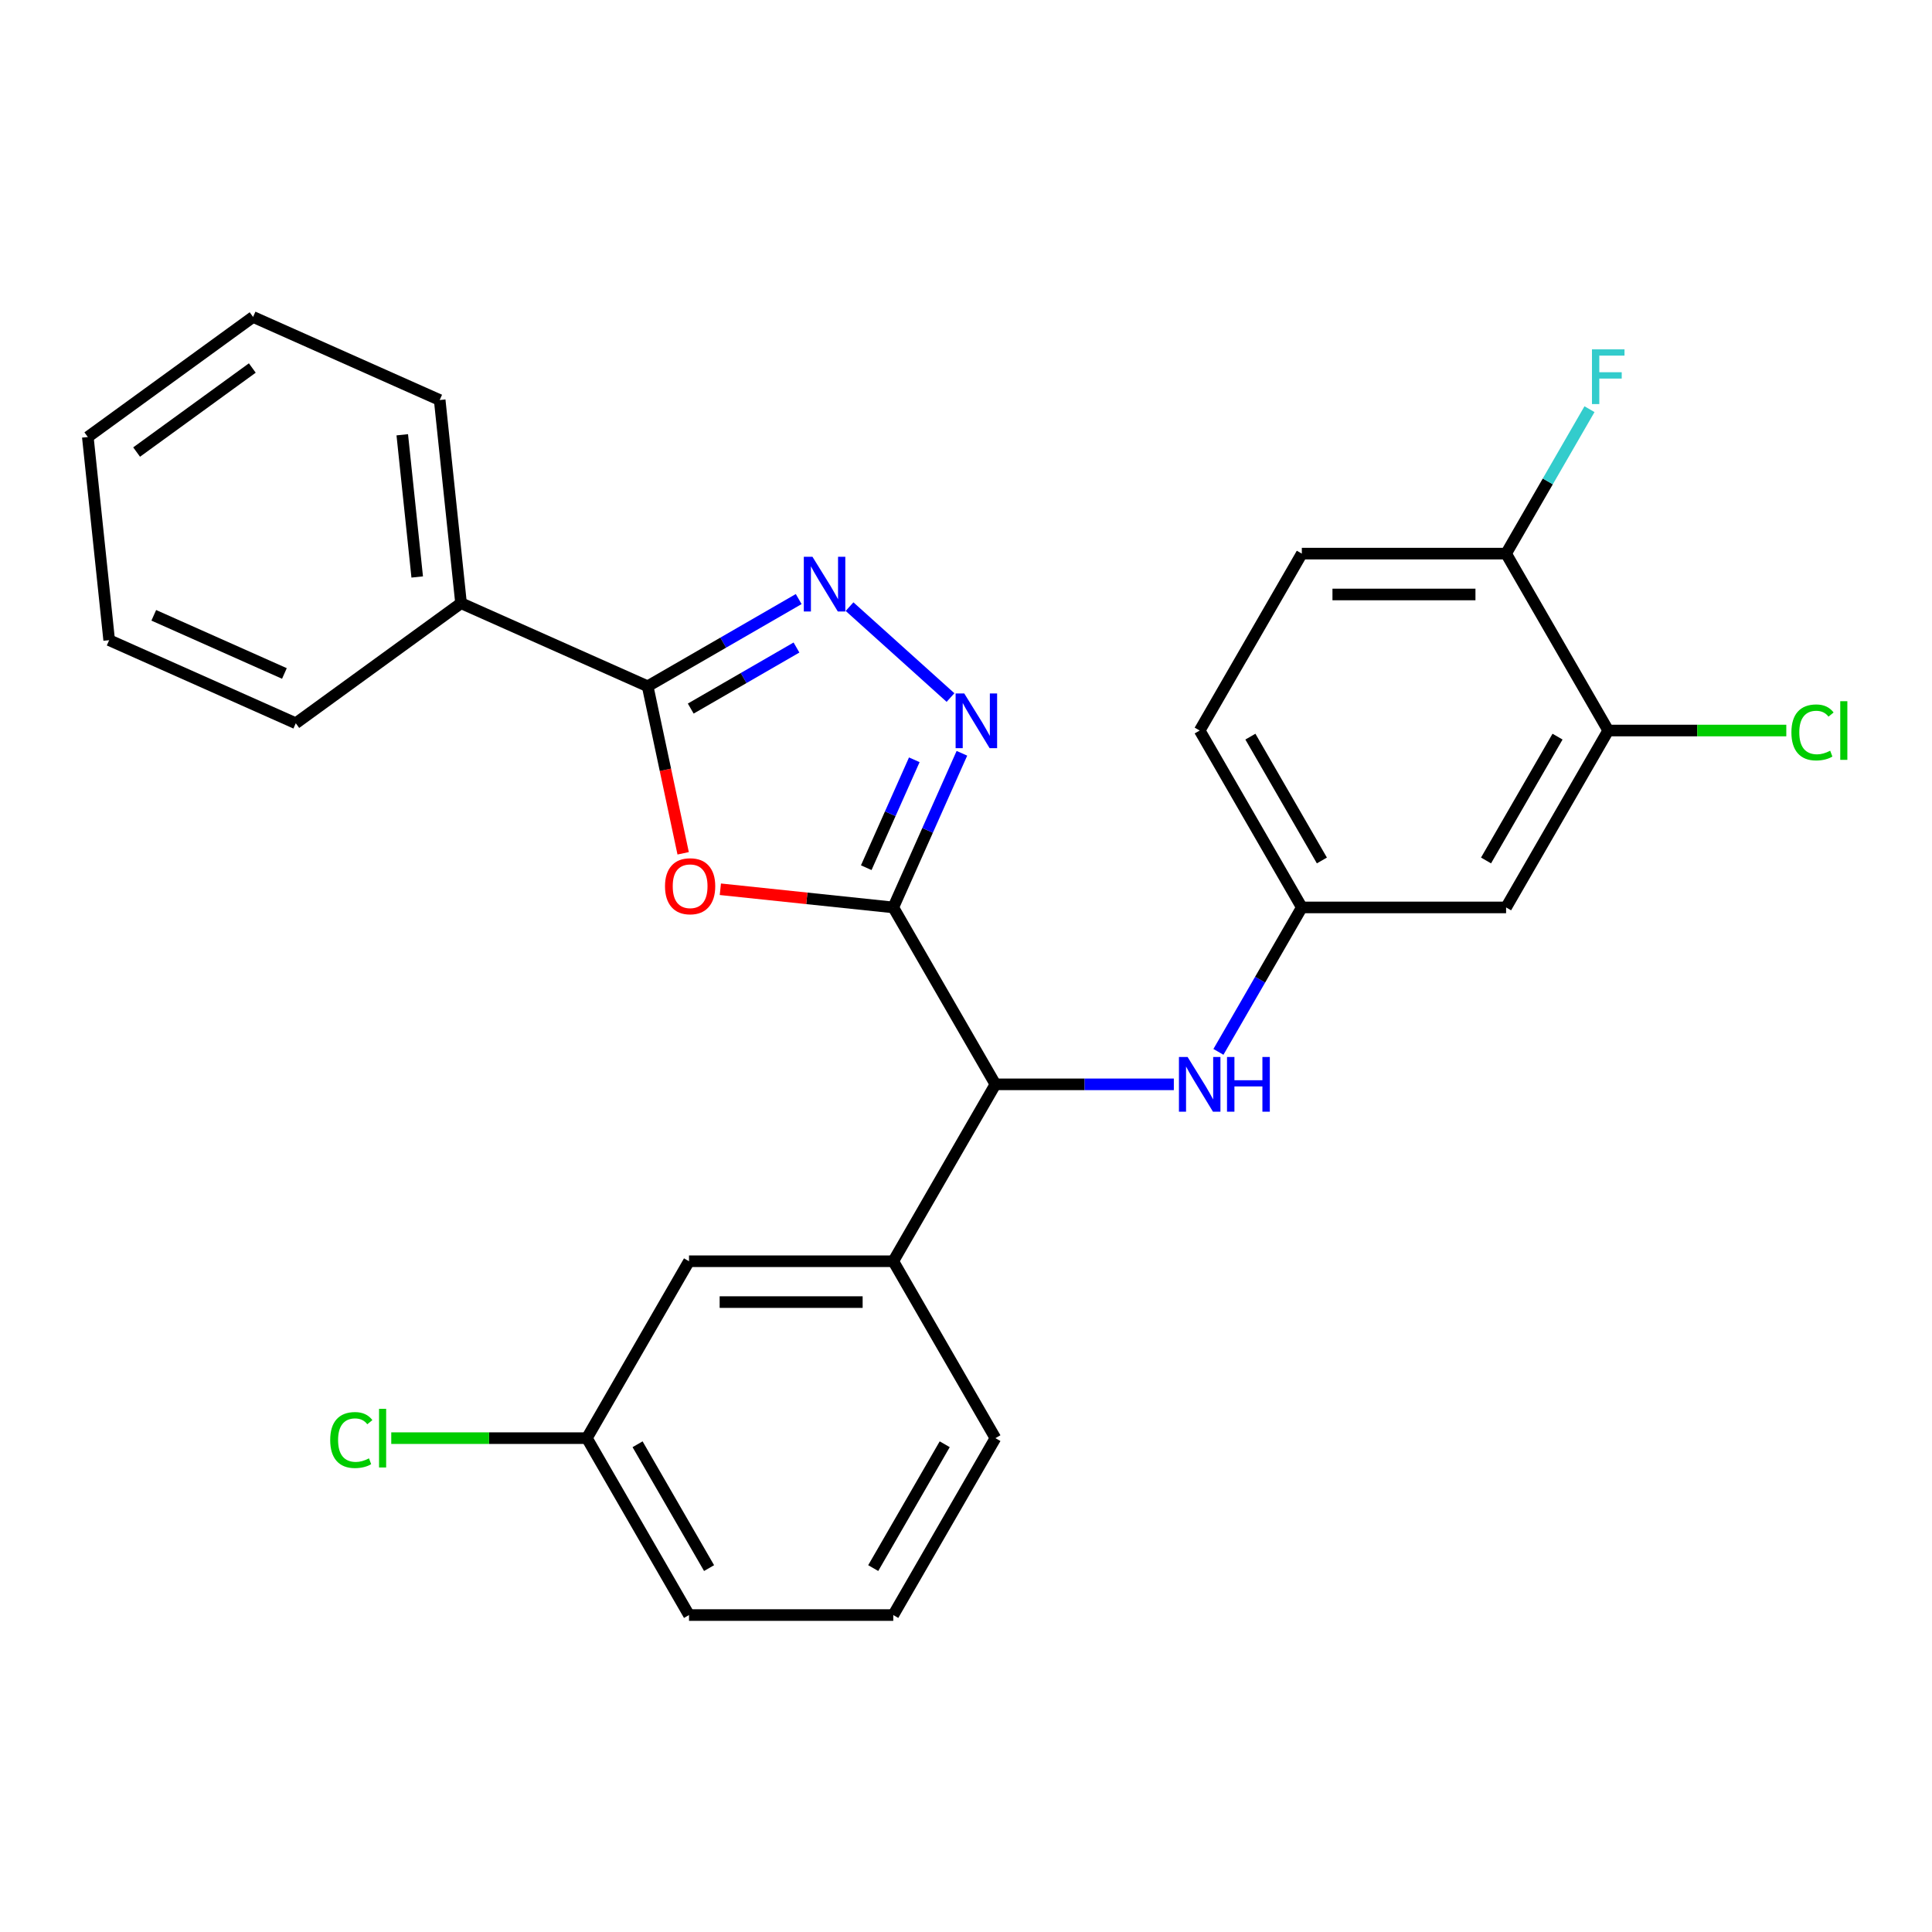 <?xml version='1.0' encoding='iso-8859-1'?>
<svg version='1.1' baseProfile='full'
              xmlns='http://www.w3.org/2000/svg'
                      xmlns:rdkit='http://www.rdkit.org/xml'
                      xmlns:xlink='http://www.w3.org/1999/xlink'
                  xml:space='preserve'
width='1000px' height='1000px' viewBox='0 0 1000 1000'>
<!-- END OF HEADER -->
<rect style='opacity:1.0;fill:#FFFFFF;stroke:none' width='1000' height='1000' x='0' y='0'> </rect>
<path class='bond-0' d='M 462.36,469.685 L 417.606,464.981' style='fill:none;fill-rule:evenodd;stroke:#000000;stroke-width:6px;stroke-linecap:butt;stroke-linejoin:miter;stroke-opacity:1' />
<path class='bond-0' d='M 417.606,464.981 L 372.851,460.278' style='fill:none;fill-rule:evenodd;stroke:#FF0000;stroke-width:6px;stroke-linecap:butt;stroke-linejoin:miter;stroke-opacity:1' />
<path class='bond-1' d='M 462.36,469.685 L 480.122,429.792' style='fill:none;fill-rule:evenodd;stroke:#000000;stroke-width:6px;stroke-linecap:butt;stroke-linejoin:miter;stroke-opacity:1' />
<path class='bond-1' d='M 480.122,429.792 L 497.884,389.898' style='fill:none;fill-rule:evenodd;stroke:#0000FF;stroke-width:6px;stroke-linecap:butt;stroke-linejoin:miter;stroke-opacity:1' />
<path class='bond-1' d='M 448.371,449.116 L 460.804,421.191' style='fill:none;fill-rule:evenodd;stroke:#000000;stroke-width:6px;stroke-linecap:butt;stroke-linejoin:miter;stroke-opacity:1' />
<path class='bond-1' d='M 460.804,421.191 L 473.237,393.265' style='fill:none;fill-rule:evenodd;stroke:#0000FF;stroke-width:6px;stroke-linecap:butt;stroke-linejoin:miter;stroke-opacity:1' />
<path class='bond-4' d='M 462.36,469.685 L 515.226,561.251' style='fill:none;fill-rule:evenodd;stroke:#000000;stroke-width:6px;stroke-linecap:butt;stroke-linejoin:miter;stroke-opacity:1' />
<path class='bond-3' d='M 353.602,441.67 L 344.414,398.441' style='fill:none;fill-rule:evenodd;stroke:#FF0000;stroke-width:6px;stroke-linecap:butt;stroke-linejoin:miter;stroke-opacity:1' />
<path class='bond-3' d='M 344.414,398.441 L 335.225,355.213' style='fill:none;fill-rule:evenodd;stroke:#000000;stroke-width:6px;stroke-linecap:butt;stroke-linejoin:miter;stroke-opacity:1' />
<path class='bond-2' d='M 491.982,361.045 L 439.724,313.992' style='fill:none;fill-rule:evenodd;stroke:#0000FF;stroke-width:6px;stroke-linecap:butt;stroke-linejoin:miter;stroke-opacity:1' />
<path class='bond-27' d='M 413.408,310.074 L 374.317,332.643' style='fill:none;fill-rule:evenodd;stroke:#0000FF;stroke-width:6px;stroke-linecap:butt;stroke-linejoin:miter;stroke-opacity:1' />
<path class='bond-27' d='M 374.317,332.643 L 335.225,355.213' style='fill:none;fill-rule:evenodd;stroke:#000000;stroke-width:6px;stroke-linecap:butt;stroke-linejoin:miter;stroke-opacity:1' />
<path class='bond-27' d='M 412.254,335.158 L 384.89,350.956' style='fill:none;fill-rule:evenodd;stroke:#0000FF;stroke-width:6px;stroke-linecap:butt;stroke-linejoin:miter;stroke-opacity:1' />
<path class='bond-27' d='M 384.89,350.956 L 357.526,366.755' style='fill:none;fill-rule:evenodd;stroke:#000000;stroke-width:6px;stroke-linecap:butt;stroke-linejoin:miter;stroke-opacity:1' />
<path class='bond-11' d='M 335.225,355.213 L 238.635,312.208' style='fill:none;fill-rule:evenodd;stroke:#000000;stroke-width:6px;stroke-linecap:butt;stroke-linejoin:miter;stroke-opacity:1' />
<path class='bond-5' d='M 515.226,561.251 L 462.36,652.817' style='fill:none;fill-rule:evenodd;stroke:#000000;stroke-width:6px;stroke-linecap:butt;stroke-linejoin:miter;stroke-opacity:1' />
<path class='bond-6' d='M 515.226,561.251 L 561.4,561.251' style='fill:none;fill-rule:evenodd;stroke:#000000;stroke-width:6px;stroke-linecap:butt;stroke-linejoin:miter;stroke-opacity:1' />
<path class='bond-6' d='M 561.4,561.251 L 607.574,561.251' style='fill:none;fill-rule:evenodd;stroke:#0000FF;stroke-width:6px;stroke-linecap:butt;stroke-linejoin:miter;stroke-opacity:1' />
<path class='bond-12' d='M 462.36,652.817 L 356.629,652.817' style='fill:none;fill-rule:evenodd;stroke:#000000;stroke-width:6px;stroke-linecap:butt;stroke-linejoin:miter;stroke-opacity:1' />
<path class='bond-12' d='M 446.5,673.963 L 372.489,673.963' style='fill:none;fill-rule:evenodd;stroke:#000000;stroke-width:6px;stroke-linecap:butt;stroke-linejoin:miter;stroke-opacity:1' />
<path class='bond-19' d='M 462.36,652.817 L 515.226,744.383' style='fill:none;fill-rule:evenodd;stroke:#000000;stroke-width:6px;stroke-linecap:butt;stroke-linejoin:miter;stroke-opacity:1' />
<path class='bond-9' d='M 630.658,544.448 L 652.241,507.067' style='fill:none;fill-rule:evenodd;stroke:#0000FF;stroke-width:6px;stroke-linecap:butt;stroke-linejoin:miter;stroke-opacity:1' />
<path class='bond-9' d='M 652.241,507.067 L 673.823,469.685' style='fill:none;fill-rule:evenodd;stroke:#000000;stroke-width:6px;stroke-linecap:butt;stroke-linejoin:miter;stroke-opacity:1' />
<path class='bond-7' d='M 832.419,378.119 L 779.554,469.685' style='fill:none;fill-rule:evenodd;stroke:#000000;stroke-width:6px;stroke-linecap:butt;stroke-linejoin:miter;stroke-opacity:1' />
<path class='bond-7' d='M 806.176,381.281 L 769.171,445.377' style='fill:none;fill-rule:evenodd;stroke:#000000;stroke-width:6px;stroke-linecap:butt;stroke-linejoin:miter;stroke-opacity:1' />
<path class='bond-14' d='M 832.419,378.119 L 878.503,378.119' style='fill:none;fill-rule:evenodd;stroke:#000000;stroke-width:6px;stroke-linecap:butt;stroke-linejoin:miter;stroke-opacity:1' />
<path class='bond-14' d='M 878.503,378.119 L 924.587,378.119' style='fill:none;fill-rule:evenodd;stroke:#00CC00;stroke-width:6px;stroke-linecap:butt;stroke-linejoin:miter;stroke-opacity:1' />
<path class='bond-29' d='M 832.419,378.119 L 779.554,286.553' style='fill:none;fill-rule:evenodd;stroke:#000000;stroke-width:6px;stroke-linecap:butt;stroke-linejoin:miter;stroke-opacity:1' />
<path class='bond-8' d='M 779.554,469.685 L 673.823,469.685' style='fill:none;fill-rule:evenodd;stroke:#000000;stroke-width:6px;stroke-linecap:butt;stroke-linejoin:miter;stroke-opacity:1' />
<path class='bond-16' d='M 673.823,469.685 L 620.957,378.119' style='fill:none;fill-rule:evenodd;stroke:#000000;stroke-width:6px;stroke-linecap:butt;stroke-linejoin:miter;stroke-opacity:1' />
<path class='bond-16' d='M 684.206,445.377 L 647.2,381.281' style='fill:none;fill-rule:evenodd;stroke:#000000;stroke-width:6px;stroke-linecap:butt;stroke-linejoin:miter;stroke-opacity:1' />
<path class='bond-10' d='M 779.554,286.553 L 673.823,286.553' style='fill:none;fill-rule:evenodd;stroke:#000000;stroke-width:6px;stroke-linecap:butt;stroke-linejoin:miter;stroke-opacity:1' />
<path class='bond-10' d='M 763.694,307.7 L 689.682,307.7' style='fill:none;fill-rule:evenodd;stroke:#000000;stroke-width:6px;stroke-linecap:butt;stroke-linejoin:miter;stroke-opacity:1' />
<path class='bond-17' d='M 779.554,286.553 L 801.136,249.172' style='fill:none;fill-rule:evenodd;stroke:#000000;stroke-width:6px;stroke-linecap:butt;stroke-linejoin:miter;stroke-opacity:1' />
<path class='bond-17' d='M 801.136,249.172 L 822.718,211.791' style='fill:none;fill-rule:evenodd;stroke:#33CCCC;stroke-width:6px;stroke-linecap:butt;stroke-linejoin:miter;stroke-opacity:1' />
<path class='bond-21' d='M 238.635,312.208 L 227.583,207.056' style='fill:none;fill-rule:evenodd;stroke:#000000;stroke-width:6px;stroke-linecap:butt;stroke-linejoin:miter;stroke-opacity:1' />
<path class='bond-21' d='M 215.947,298.645 L 208.211,225.039' style='fill:none;fill-rule:evenodd;stroke:#000000;stroke-width:6px;stroke-linecap:butt;stroke-linejoin:miter;stroke-opacity:1' />
<path class='bond-22' d='M 238.635,312.208 L 153.097,374.355' style='fill:none;fill-rule:evenodd;stroke:#000000;stroke-width:6px;stroke-linecap:butt;stroke-linejoin:miter;stroke-opacity:1' />
<path class='bond-15' d='M 356.629,652.817 L 303.763,744.383' style='fill:none;fill-rule:evenodd;stroke:#000000;stroke-width:6px;stroke-linecap:butt;stroke-linejoin:miter;stroke-opacity:1' />
<path class='bond-13' d='M 673.823,286.553 L 620.957,378.119' style='fill:none;fill-rule:evenodd;stroke:#000000;stroke-width:6px;stroke-linecap:butt;stroke-linejoin:miter;stroke-opacity:1' />
<path class='bond-18' d='M 303.763,744.383 L 253.139,744.383' style='fill:none;fill-rule:evenodd;stroke:#000000;stroke-width:6px;stroke-linecap:butt;stroke-linejoin:miter;stroke-opacity:1' />
<path class='bond-18' d='M 253.139,744.383 L 202.515,744.383' style='fill:none;fill-rule:evenodd;stroke:#00CC00;stroke-width:6px;stroke-linecap:butt;stroke-linejoin:miter;stroke-opacity:1' />
<path class='bond-28' d='M 303.763,744.383 L 356.629,835.949' style='fill:none;fill-rule:evenodd;stroke:#000000;stroke-width:6px;stroke-linecap:butt;stroke-linejoin:miter;stroke-opacity:1' />
<path class='bond-28' d='M 330.006,747.545 L 367.012,811.641' style='fill:none;fill-rule:evenodd;stroke:#000000;stroke-width:6px;stroke-linecap:butt;stroke-linejoin:miter;stroke-opacity:1' />
<path class='bond-20' d='M 515.226,744.383 L 462.36,835.949' style='fill:none;fill-rule:evenodd;stroke:#000000;stroke-width:6px;stroke-linecap:butt;stroke-linejoin:miter;stroke-opacity:1' />
<path class='bond-20' d='M 488.983,747.545 L 451.977,811.641' style='fill:none;fill-rule:evenodd;stroke:#000000;stroke-width:6px;stroke-linecap:butt;stroke-linejoin:miter;stroke-opacity:1' />
<path class='bond-23' d='M 462.36,835.949 L 356.629,835.949' style='fill:none;fill-rule:evenodd;stroke:#000000;stroke-width:6px;stroke-linecap:butt;stroke-linejoin:miter;stroke-opacity:1' />
<path class='bond-25' d='M 227.583,207.056 L 130.993,164.051' style='fill:none;fill-rule:evenodd;stroke:#000000;stroke-width:6px;stroke-linecap:butt;stroke-linejoin:miter;stroke-opacity:1' />
<path class='bond-24' d='M 153.097,374.355 L 56.507,331.35' style='fill:none;fill-rule:evenodd;stroke:#000000;stroke-width:6px;stroke-linecap:butt;stroke-linejoin:miter;stroke-opacity:1' />
<path class='bond-24' d='M 147.209,348.586 L 79.596,318.483' style='fill:none;fill-rule:evenodd;stroke:#000000;stroke-width:6px;stroke-linecap:butt;stroke-linejoin:miter;stroke-opacity:1' />
<path class='bond-26' d='M 56.507,331.35 L 45.455,226.198' style='fill:none;fill-rule:evenodd;stroke:#000000;stroke-width:6px;stroke-linecap:butt;stroke-linejoin:miter;stroke-opacity:1' />
<path class='bond-30' d='M 130.993,164.051 L 45.455,226.198' style='fill:none;fill-rule:evenodd;stroke:#000000;stroke-width:6px;stroke-linecap:butt;stroke-linejoin:miter;stroke-opacity:1' />
<path class='bond-30' d='M 130.592,190.481 L 70.715,233.984' style='fill:none;fill-rule:evenodd;stroke:#000000;stroke-width:6px;stroke-linecap:butt;stroke-linejoin:miter;stroke-opacity:1' />
<path  class='atom-1' d='M 344.208 458.713
Q 344.208 451.913, 347.568 448.113
Q 350.928 444.313, 357.208 444.313
Q 363.488 444.313, 366.848 448.113
Q 370.208 451.913, 370.208 458.713
Q 370.208 465.593, 366.808 469.513
Q 363.408 473.393, 357.208 473.393
Q 350.968 473.393, 347.568 469.513
Q 344.208 465.633, 344.208 458.713
M 357.208 470.193
Q 361.528 470.193, 363.848 467.313
Q 366.208 464.393, 366.208 458.713
Q 366.208 453.153, 363.848 450.353
Q 361.528 447.513, 357.208 447.513
Q 352.888 447.513, 350.528 450.313
Q 348.208 453.113, 348.208 458.713
Q 348.208 464.433, 350.528 467.313
Q 352.888 470.193, 357.208 470.193
' fill='#FF0000'/>
<path  class='atom-2' d='M 499.105 358.935
L 508.385 373.935
Q 509.305 375.415, 510.785 378.095
Q 512.265 380.775, 512.345 380.935
L 512.345 358.935
L 516.105 358.935
L 516.105 387.255
L 512.225 387.255
L 502.265 370.855
Q 501.105 368.935, 499.865 366.735
Q 498.665 364.535, 498.305 363.855
L 498.305 387.255
L 494.625 387.255
L 494.625 358.935
L 499.105 358.935
' fill='#0000FF'/>
<path  class='atom-3' d='M 420.531 288.187
L 429.811 303.187
Q 430.731 304.667, 432.211 307.347
Q 433.691 310.027, 433.771 310.187
L 433.771 288.187
L 437.531 288.187
L 437.531 316.507
L 433.651 316.507
L 423.691 300.107
Q 422.531 298.187, 421.291 295.987
Q 420.091 293.787, 419.731 293.107
L 419.731 316.507
L 416.051 316.507
L 416.051 288.187
L 420.531 288.187
' fill='#0000FF'/>
<path  class='atom-7' d='M 614.697 547.091
L 623.977 562.091
Q 624.897 563.571, 626.377 566.251
Q 627.857 568.931, 627.937 569.091
L 627.937 547.091
L 631.697 547.091
L 631.697 575.411
L 627.817 575.411
L 617.857 559.011
Q 616.697 557.091, 615.457 554.891
Q 614.257 552.691, 613.897 552.011
L 613.897 575.411
L 610.217 575.411
L 610.217 547.091
L 614.697 547.091
' fill='#0000FF'/>
<path  class='atom-7' d='M 635.097 547.091
L 638.937 547.091
L 638.937 559.131
L 653.417 559.131
L 653.417 547.091
L 657.257 547.091
L 657.257 575.411
L 653.417 575.411
L 653.417 562.331
L 638.937 562.331
L 638.937 575.411
L 635.097 575.411
L 635.097 547.091
' fill='#0000FF'/>
<path  class='atom-15' d='M 927.231 379.099
Q 927.231 372.059, 930.511 368.379
Q 933.831 364.659, 940.111 364.659
Q 945.951 364.659, 949.071 368.779
L 946.431 370.939
Q 944.151 367.939, 940.111 367.939
Q 935.831 367.939, 933.551 370.819
Q 931.311 373.659, 931.311 379.099
Q 931.311 384.699, 933.631 387.579
Q 935.991 390.459, 940.551 390.459
Q 943.671 390.459, 947.311 388.579
L 948.431 391.579
Q 946.951 392.539, 944.711 393.099
Q 942.471 393.659, 939.991 393.659
Q 933.831 393.659, 930.511 389.899
Q 927.231 386.139, 927.231 379.099
' fill='#00CC00'/>
<path  class='atom-15' d='M 952.511 362.939
L 956.191 362.939
L 956.191 393.299
L 952.511 393.299
L 952.511 362.939
' fill='#00CC00'/>
<path  class='atom-18' d='M 823.999 180.827
L 840.839 180.827
L 840.839 184.067
L 827.799 184.067
L 827.799 192.667
L 839.399 192.667
L 839.399 195.947
L 827.799 195.947
L 827.799 209.147
L 823.999 209.147
L 823.999 180.827
' fill='#33CCCC'/>
<path  class='atom-19' d='M 170.912 745.363
Q 170.912 738.323, 174.192 734.643
Q 177.512 730.923, 183.792 730.923
Q 189.632 730.923, 192.752 735.043
L 190.112 737.203
Q 187.832 734.203, 183.792 734.203
Q 179.512 734.203, 177.232 737.083
Q 174.992 739.923, 174.992 745.363
Q 174.992 750.963, 177.312 753.843
Q 179.672 756.723, 184.232 756.723
Q 187.352 756.723, 190.992 754.843
L 192.112 757.843
Q 190.632 758.803, 188.392 759.363
Q 186.152 759.923, 183.672 759.923
Q 177.512 759.923, 174.192 756.163
Q 170.912 752.403, 170.912 745.363
' fill='#00CC00'/>
<path  class='atom-19' d='M 196.192 729.203
L 199.872 729.203
L 199.872 759.563
L 196.192 759.563
L 196.192 729.203
' fill='#00CC00'/>
</svg>
